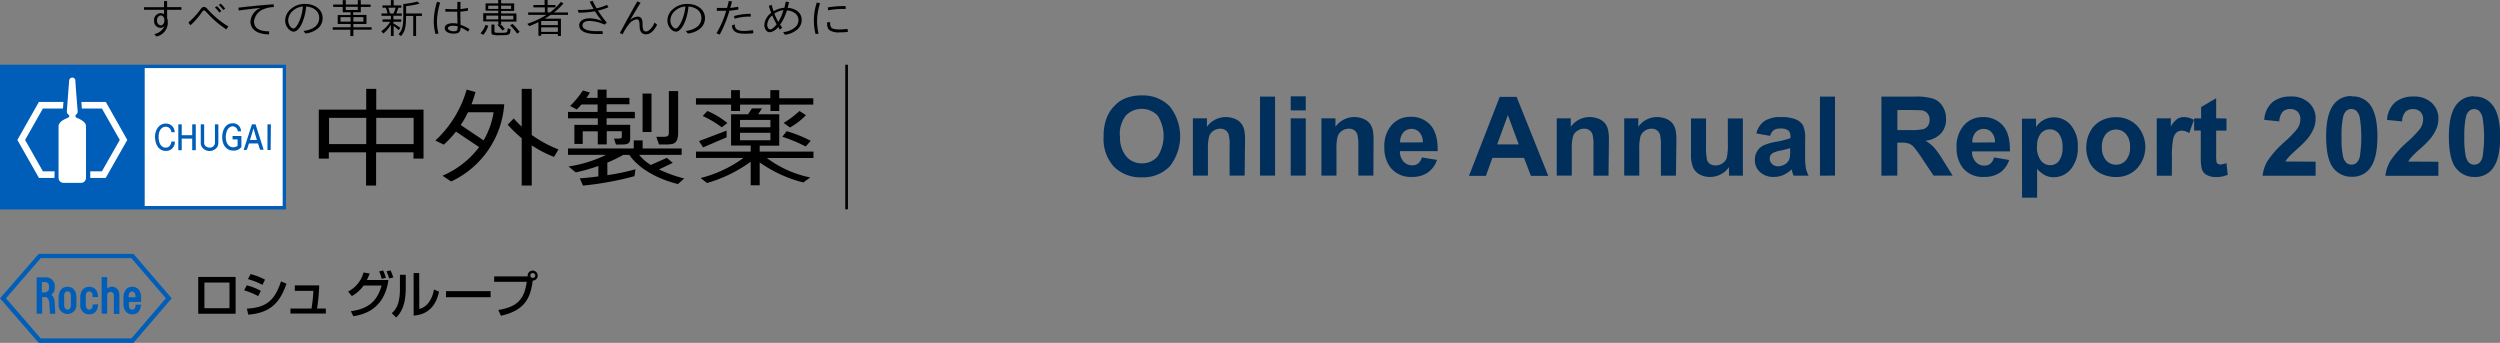 <svg id="レイヤー_1" data-name="レイヤー 1" xmlns="http://www.w3.org/2000/svg" xmlns:xlink="http://www.w3.org/1999/xlink" viewBox="0 0 498.27 68.34"><rect x="0" y="0" width="498.27" height="68.34" fill="#808080" stroke="none"/><defs><style>.cls-1{fill:none;}.cls-2{clip-path:url(#clip-path);}.cls-3{fill:#005eb8;}.cls-4{fill:#fff;}.cls-5{fill:#002f5c;}</style><clipPath id="clip-path" transform="translate(-390.69 -478.22)"><rect class="cls-1" x="390.69" y="478.22" width="169" height="68.34"/></clipPath></defs><g id="グループ_8617" data-name="グループ 8617"><g class="cls-2"><g id="グループ_8487" data-name="グループ 8487"><path id="パス_1210" data-name="パス 1210" d="M424.31,479.64l.53,0h1.42l.59,0v.53l-2.28,0H424v1.63a2.71,2.71,0,0,1,.13.94,2.8,2.8,0,0,1-2.26,2.75l-.42-.47a2.86,2.86,0,0,0,2.05-1.63,1.1,1.1,0,0,1-.82.38,1.31,1.31,0,0,1-1.28-1.34v-.09a1.37,1.37,0,0,1,1.24-1.5h.05a1.29,1.29,0,0,1,.69.2v-.86h-1.45l-1.11,0h-.67l-.75,0v-.53h1l1.82,0h1.16v-1.22H424v1.21h.31Zm-.87,2.56a.82.82,0,0,0-.7-.91.91.91,0,0,0-.75,1,.89.89,0,0,0,.76,1c.37,0,.7-.43.7-.92v-.11Z" transform="translate(-390.69 -478.22)"/><path id="パス_1211" data-name="パス 1211" d="M428.24,482.71a16.49,16.49,0,0,0,2.52-2.76.7.7,0,0,1,.57-.34c.26,0,.42.09.69.39a18.07,18.07,0,0,0,4.19,3.5l-.43.57a20.75,20.75,0,0,1-4-3.48c-.18-.19-.32-.28-.45-.28s-.22.08-.48.44a13.18,13.18,0,0,1-2.21,2.51Zm6.16-2a5.45,5.45,0,0,0-.88-1l.4-.26a5.78,5.78,0,0,1,.88,1Zm.78-.5a6.27,6.27,0,0,0-.89-1l.38-.26a6.58,6.58,0,0,1,.9,1Z" transform="translate(-390.69 -478.22)"/><path id="パス_1212" data-name="パス 1212" d="M438.21,479.75c2-.24,4.47-.49,7-.68l.08.56a5.57,5.57,0,0,0-1.9.36,3,3,0,0,0-2.07,2.47c0,1.34.95,2,3,2l0,.61c-2.32,0-3.71-1-3.71-2.54a3.18,3.18,0,0,1,2-2.73c-1.33.13-3.08.34-4.33.51Z" transform="translate(-390.69 -478.22)"/><path id="パス_1213" data-name="パス 1213" d="M451.18,484.38a4.57,4.57,0,0,0,2.2-.76,2.22,2.22,0,0,0,.93-1.84c0-1.26-1-2.14-2.6-2.26a10.27,10.27,0,0,1-1,3.71c-.48.84-1,1.3-1.5,1.3a1.41,1.41,0,0,1-.87-.4,2.44,2.44,0,0,1-.81-1.84,3,3,0,0,1,1.08-2.23A4.15,4.15,0,0,1,451.5,479c2,0,3.49,1.17,3.49,2.79a2.65,2.65,0,0,1-.95,2.1,4.54,4.54,0,0,1-2.48,1Zm-2.12-4a2.55,2.55,0,0,0-.93,1.89,2,2,0,0,0,.47,1.31,1,1,0,0,0,.56.33c.27,0,.6-.34.94-.95a8.8,8.8,0,0,0,.95-3.45,3.32,3.32,0,0,0-1.93.82Z" transform="translate(-390.69 -478.22)"/><path id="パス_1214" data-name="パス 1214" d="M461.12,481.19h2.61V483h-2.61v.65h3.64v.48h-3.64v1.28h-.6v-1.27H457v-.49h3.57V483H458v-1.78h2.56v-.56H459v-1.06h-1.9v-.47H459v-.88h.61v.88H462v-.88h.6v.88h1.95v.47h-1.95v1.06h-1.51v.56Zm-2.56,1.34h2v-.89h-2Zm1.07-2.32H462v-.64h-2.4Zm1.49,2.32h2v-.89h-2Z" transform="translate(-390.69 -478.22)"/><path id="パス_1215" data-name="パス 1215" d="M470.08,479.76a7.75,7.75,0,0,1-.41,1.14h1.1v.46H469.1v.72h1.56v.47H469.1v.34a14,14,0,0,1,1.38.88l-.33.45a12.36,12.36,0,0,0-1-.83v2h-.55v-2.24a6.67,6.67,0,0,1-1.51,1.75l-.4-.47a6,6,0,0,0,1.77-1.87h-1.54v-.47h1.68v-.72h-1.87v-.46h1.21a9.5,9.5,0,0,0-.35-1.15h-.67v-.46h1.67v-1.07h.56v1.07h1.54v.46h-.56Zm-2,0a8.74,8.74,0,0,1,.32,1.14h.74a7.41,7.41,0,0,0,.39-1.15Zm3.54,1.65c0,2.21-.22,3.1-1,4l-.5-.38c.75-.8.95-1.56.95-3.6V479l.12,0h.12a17,17,0,0,0,2.56-.47l.46.41a16.66,16.66,0,0,1-2.7.5v1.46h3.15v.49h-1.16v4h-.57v-4h-1.43Z" transform="translate(-390.69 -478.22)"/><path id="パス_1216" data-name="パス 1216" d="M486.45,484.84a4.33,4.33,0,0,0,1-1.66l.55.16a4.64,4.64,0,0,1-1,1.83Zm3.52-6.62h.6v.68h2.6v1.5h-2.6v.5h3.05v1.63h-3.05V483h-.19a7.59,7.59,0,0,1,.93,1l-.49.3a8.17,8.17,0,0,0-1-1.12l.37-.22H490v-.47h-3v-1.64h3v-.5h-2.53V478.9H490Zm-2.38,3.86H490v-.75h-2.38ZM488,480H490v-.65H488Zm1.24,3.11v1.31c0,.3.11.34,1.11.34s1.32-.05,1.41-.18a2.15,2.15,0,0,0,.11-.71l.57.17c-.06,1.16-.16,1.2-2.14,1.2a4.31,4.31,0,0,1-1.39-.1c-.2-.09-.28-.23-.28-.52v-1.5Zm3.32-3.76h-2V480h2Zm.44,2h-2.46v.75H493Zm.76,3.57a10.93,10.93,0,0,0-1.4-1.64l.47-.3a12.1,12.1,0,0,1,1.43,1.6Z" transform="translate(-390.69 -478.22)"/><path id="パス_1217" data-name="パス 1217" d="M500.27,480.72a11.69,11.69,0,0,0,2.21-2.12l.52.29a12.43,12.43,0,0,1-1.89,1.81h2.78v.48h-3.42c-.33.23-.89.58-1.23.76h3.25v3.44h-.61V485h-3.32v.35H498v-2.72a18.64,18.64,0,0,1-1.82.79l-.39-.45a18.48,18.48,0,0,0,3.82-1.79h-3.65v-.49h3.32v-1H497v-.47h2.23v-1h.6v1h1.57v.47h-1.58v1h.42Zm-1.72,2.51h3.33v-.83h-3.33Zm0,1.34h3.33v-.9h-3.33Z" transform="translate(-390.69 -478.22)"/><path id="パス_1218" data-name="パス 1218" d="M505.85,480.2l.72,0A15.6,15.6,0,0,0,509,480c-.32-.55-.5-.89-.77-1.45l.58-.17q.36.77.78,1.5a10.58,10.58,0,0,0,2.08-.69l.3.47a11,11,0,0,1-2.11.67,23.41,23.41,0,0,0,1.78,2.41l-.46.38a7.91,7.91,0,0,0-2.95-.73c-.92,0-1.45.33-1.45.88,0,.76,1,1.16,2.8,1.16.36,0,.73,0,1.2,0l.06.57c-.52,0-.77,0-1.14,0-2.33,0-3.57-.6-3.57-1.74,0-.83.83-1.39,2.06-1.39a6.4,6.4,0,0,1,2.44.52,20,20,0,0,1-1.35-1.92,19.87,19.87,0,0,1-3.27.28Z" transform="translate(-390.69 -478.22)"/><path id="パス_1219" data-name="パス 1219" d="M514.24,484.79c.88-1.63,1.52-2.81,2.86-5.22l.62-1.08.64.27c-.74,1.18-1.35,2.21-2.1,3.5a2.36,2.36,0,0,1,1.5-.73c.71,0,1,.47,1,1.54s.2,1.42.7,1.42,1.2-.64,1.7-1.78l.5.45c-.71,1.31-1.4,1.9-2.21,1.9s-1.26-.51-1.28-1.6-.14-1.39-.6-1.39a2.37,2.37,0,0,0-1.45.87,9,9,0,0,0-1.32,2.12Z" transform="translate(-390.69 -478.22)"/><path id="パス_1220" data-name="パス 1220" d="M527.37,484.38a4.54,4.54,0,0,0,2.19-.76,2.22,2.22,0,0,0,.93-1.84c0-1.26-1-2.14-2.59-2.26a10,10,0,0,1-1,3.71c-.47.84-1,1.3-1.5,1.3a1.46,1.46,0,0,1-.88-.4,2.44,2.44,0,0,1-.81-1.84,3,3,0,0,1,1.08-2.23,4.22,4.22,0,0,1,2.93-1.05c2,0,3.48,1.17,3.48,2.79a2.67,2.67,0,0,1-.95,2.1,4.51,4.51,0,0,1-2.47,1Zm-2.13-4a2.59,2.59,0,0,0-.94,1.89,2,2,0,0,0,.48,1.31.93.93,0,0,0,.57.33c.27,0,.6-.34.94-.95a9,9,0,0,0,1-3.45,3.44,3.44,0,0,0-2,.82Z" transform="translate(-390.69 -478.22)"/><path id="パス_1221" data-name="パス 1221" d="M535.61,479.75c.13-.46.2-.74.33-1.33l.65.09c-.15.57-.18.7-.35,1.29a13.33,13.33,0,0,0,1.56-.24l.06.55a17.7,17.7,0,0,1-1.78.24,24.9,24.9,0,0,1-1.94,4.76l-.65-.25a19.42,19.42,0,0,0,1.94-4.49c-.36,0-.55,0-.77,0-.39,0-.62,0-1.1,0l0-.57c.54,0,.91,0,1.35,0h.7Zm5.23,5.1a16.13,16.13,0,0,1-1.7.09c-1.74,0-2.48-.47-2.57-1.65l.56-.21c0,.95.56,1.31,1.87,1.31a15.09,15.09,0,0,0,1.78-.16ZM537,481.42a11.31,11.31,0,0,1,3.32-.44v.56a10,10,0,0,0-3.22.41Z" transform="translate(-390.69 -478.22)"/><path id="パス_1222" data-name="パス 1222" d="M545.79,483.59a2.5,2.5,0,0,1-1.67,1.06,1,1,0,0,1-.87-.58,1.91,1.91,0,0,1-.22-.88,3.23,3.23,0,0,1,1.37-2.4c-.14-.36-.34-.92-.47-1.4l.55-.22a11.34,11.34,0,0,0,.4,1.29,4.66,4.66,0,0,1,2.14-.69c.1-.38.2-.79.28-1.23l.64.11c-.07.38-.17.78-.27,1.13,1.7.12,2.8,1.05,2.8,2.36a2.45,2.45,0,0,1-.93,2,4.54,4.54,0,0,1-2.41,1l-.36-.52a4.18,4.18,0,0,0,2.34-.92,1.85,1.85,0,0,0,.72-1.51c0-1-.91-1.8-2.3-1.9a10,10,0,0,1-1.36,2.85c.09.14.15.23.42.6l-.47.38-.27-.4Zm-1.59.48c.32,0,.76-.34,1.28-1a17.45,17.45,0,0,1-.88-1.79,2.7,2.7,0,0,0-1,1.85,1.5,1.5,0,0,0,.09.52c.14.3.27.4.49.4m1.65-1.49a8.64,8.64,0,0,0,1-2.32,4.18,4.18,0,0,0-1.82.69,16.24,16.24,0,0,0,.78,1.63" transform="translate(-390.69 -478.22)"/><path id="パス_1223" data-name="パス 1223" d="M559.68,484.59c-.66.05-1.13.08-1.61.08a3.52,3.52,0,0,1-1.94-.36c-.46-.31-.6-.7-.59-1.63l.61-.05a1.71,1.71,0,0,0,.16,1c.22.32.75.46,1.65.46a13.06,13.06,0,0,0,1.65-.11Zm-4-4.89a19,19,0,0,1,3.53-.27l.05.57h-.35a16.72,16.72,0,0,0-3.16.27Z" transform="translate(-390.69 -478.22)"/><path id="パス_1224" data-name="パス 1224" d="M553.83,484.93a12.16,12.16,0,0,1-.29-2.47,11.78,11.78,0,0,1,.59-3.58l-.64-.16a11.07,11.07,0,0,0-.25,6.29Z" transform="translate(-390.69 -478.22)"/><path id="パス_1225" data-name="パス 1225" d="M481.85,478.59h.62l0,1.44c.64-.08.87-.11,1.48-.22l0,.54c-.5.09-.89.14-1.52.2l.05,2.62a8,8,0,0,1,1.8.86l-.31.49a7.14,7.14,0,0,0-1.48-.82v0c0,.9-.37,1.22-1.4,1.22s-1.76-.45-1.76-1.08.52-.9,1.4-1h.27a6.42,6.42,0,0,1,.87.09l-.05-2.39-1.12,0c-.42,0-.71,0-1.25,0l0-.55c.62.05,1,.06,1.46.06.27,0,.57,0,.92,0Zm.11,4.91a2.87,2.87,0,0,0-1-.14h0c-.62,0-1,.21-1,.48s.43.61,1.13.61.8-.19.8-.77Z" transform="translate(-390.69 -478.22)"/><path id="パス_1226" data-name="パス 1226" d="M478.08,484.9a9.39,9.39,0,0,1-.3-2.47,13.67,13.67,0,0,1,.64-3.69l-.63-.17a13.7,13.7,0,0,0-.65,3.87,9.69,9.69,0,0,0,.35,2.56l.59-.1Z" transform="translate(-390.69 -478.22)"/><rect id="長方形_2311" data-name="長方形 2311" class="cls-3" y="12.9" width="57.01" height="28.84"/><rect id="長方形_2312" data-name="長方形 2312" class="cls-4" x="28.84" y="13.57" width="27.5" height="27.49"/><path id="パス_1227" data-name="パス 1227" class="cls-4" d="M403.36,514.67a1,1,0,0,1-1-1c0-.58,0-9.42,0-10.27,0-.62.49-1.13,1.77-1.67.44-.17.48-.43.16-.71s-.29-.4-.25-.93.39-5.4.44-5.85a.63.63,0,0,1,.68-.56.62.62,0,0,1,.55.56c0,.45.39,5.3.44,5.85s0,.7-.25.93-.28.54.16.71c1.28.54,1.77,1.05,1.77,1.67,0,.85,0,9.69,0,10.27a1,1,0,0,1-1,1h-3.51Z" transform="translate(-390.69 -478.22)"/><path id="パス_1228" data-name="パス 1228" class="cls-4" d="M401.55,513.68h-3.1l-4.3-7.57,4.3-7.58h4.89l-.1,1.32h-4l-3.55,6.26,3.55,6.26h2.33Z" transform="translate(-390.69 -478.22)"/><path id="パス_1229" data-name="パス 1229" class="cls-4" d="M416.06,506.11l-4.3,7.57h-3.08v-1.31H411l3.56-6.26L411,499.85h-4l-.09-1.32h4.87Z" transform="translate(-390.69 -478.22)"/><path id="パス_1230" data-name="パス 1230" class="cls-3" d="M444.63,508.11H444V503h.68ZM429.71,503v5.15H429v-2.3h-2.09v2.3h-.68V503h.68v2.17H429V503Zm1.67,0v3.72a.81.81,0,0,0,.26.6,1.17,1.17,0,0,0,.82.32,1,1,0,0,0,1.07-.92V503h.68v3.72a1.47,1.47,0,0,1-.45,1.07,1.87,1.87,0,0,1-2.6,0,1.48,1.48,0,0,1-.46-1.07V503Zm-6.5,3.43h.64a1.7,1.7,0,0,1-1.56,1.86h-.3c-1.27,0-2.07-1.23-2.07-2.81s1-2.63,2.07-2.63a1.72,1.72,0,0,1,1.84,1.59v.13h-.67a1.09,1.09,0,0,0-1.08-1.09h-.06c-.66,0-1.39.6-1.39,2s.6,2.16,1.39,2.16c.58,0,1-.3,1.19-1.23m12.18-3c-.82,0-1.36.89-1.37,2.14,0,1.86,1.35,2.43,2.35,1.75V506h-1v-.68h1.76v2.22a2,2,0,0,1-1.63.7c-1.25,0-2.19-1-2.19-2.67s.84-2.77,2-2.77a1.56,1.56,0,0,1,1.73,1.38,1.48,1.48,0,0,1,0,.21h-.64a1.06,1.06,0,0,0-1.07-1m2.9,4.67.41-1.25h1.8l.41,1.25h.71L441.63,503h-.73l-1.66,5.15Zm1.31-4.26.68,2.33h-1.37Z" transform="translate(-390.69 -478.22)"/><path id="パス_1231" data-name="パス 1231" d="M436.43,539.65h-5v-5.12h5Zm-6.23,1.1h7.45v-7.33H430.2ZM443,535a14.25,14.25,0,0,0-2.9-1.15l.53-1a12.9,12.9,0,0,1,2.88,1.11Zm-.85,2.24a14.22,14.22,0,0,0-2.8-1.15l.52-1a11.25,11.25,0,0,1,2.8,1.1Zm-2.26,2.49c3.76-.2,5.52-1.49,6.81-5.43l1.09.47c-1.21,3.4-2.86,5.79-7.62,6.16Zm14.42-4.63a35.75,35.75,0,0,1-.43,4.61h1.75v1h-7.05v-1h4.2a31.81,31.81,0,0,0,.37-3.52h-3.7V535.1Zm5.76,1.23a6.05,6.05,0,0,0,3.07-3.8l1.23.2a9.34,9.34,0,0,1-.57,1.29h4.31c-.85,6.15-5.33,6.94-7,7.23l-.49-1c3.26-.47,5.17-1.75,6.13-5.12h-3.58a7.28,7.28,0,0,1-2.35,2.1Zm6.69-2.54a8.7,8.7,0,0,0-.5-1.49l.79-.18a8,8,0,0,1,.55,1.48Zm1.48-.08a7.78,7.78,0,0,0-.52-1.42l.8-.18a10.09,10.09,0,0,1,.56,1.41Zm3.32,1.79c0,2.24-.32,4.5-1.92,6l-.87-.88c1.31-1,1.63-2.87,1.63-4.84v-2.79h1.16Zm2.7,4.29c2.2-.53,2.79-3.08,2.93-3.87l1,.43c-.91,4.43-4.11,4.69-5.06,4.77v-8.48h1.11Zm14.22-2.33h-8.9v-1.21h8.89ZM490,540c3.48-.56,5.18-1.86,5.67-5.61h-6.49v-1.08h6.68a1.77,1.77,0,0,1,0-.23,1,1,0,1,1,1,1.07h0c-.41,3.37-1.52,5.94-6.33,7Zm6.89-7.38a.49.49,0,1,0,0,1,.5.5,0,0,0,.49-.48h0a.48.48,0,0,0-.49-.48" transform="translate(-390.69 -478.22)"/><path id="パス_1232" data-name="パス 1232" class="cls-3" d="M413.86,535.62a1.5,1.5,0,0,0-.87-.25,1.6,1.6,0,0,0-.94.33v-2.26h-1.11v7.31h1.11V537a.64.64,0,0,1,.64-.6.7.7,0,0,1,.57.26,1.3,1.3,0,0,1,.12.75v3.38h1.11v-3.4c0-1-.12-1.35-.63-1.73" transform="translate(-390.69 -478.22)"/><path id="パス_1233" data-name="パス 1233" class="cls-3" d="M405.92,537.28c-.16-1.57-1.05-1.9-1.77-1.9-1,0-1.66.66-1.78,1.9,0,.09,0,.27,0,.85,0,.43,0,.78,0,.87a1.78,1.78,0,0,0,3.55.21V539c0-.08,0-.44,0-.87,0-.19,0-.71,0-.85m-1.1,1.83c0,.39-.21.82-.67.82s-.65-.45-.67-.83,0-.65,0-1c0-.71,0-1,0-1,0-.41.21-.81.67-.81s.66.4.67.8c0,0,0,.31,0,1s0,.92,0,1" transform="translate(-390.69 -478.22)"/><path id="パス_1234" data-name="パス 1234" class="cls-3" d="M418.81,538.4v-.59c0-.09,0-.23,0-.53a2.33,2.33,0,0,0-.47-1.32,1.6,1.6,0,0,0-1.27-.59c-1,0-1.65.62-1.77,1.9a6.33,6.33,0,0,0,0,.87c0,.43,0,.77,0,.86.1,1.23.76,1.87,1.77,1.87s1.61-.65,1.74-1.93H417.7a1.1,1.1,0,0,1,0,.18c0,.27-.11.81-.65.81s-.63-.42-.66-.83a4.1,4.1,0,0,1,0-.7Zm-2.45-1.29c0-.43.23-.8.67-.8s.63.51.67.81a1.38,1.38,0,0,1,0,.35h-1.36a2.57,2.57,0,0,1,0-.36" transform="translate(-390.69 -478.22)"/><path id="パス_1235" data-name="パス 1235" class="cls-3" d="M417.29,528.82H398.4l-7.71,8.86,7.71,8.87h18.89l7.62-8.87Zm-.42,16.85H398.81l-6.93-8,6.93-8h18.06l6.87,8Z" transform="translate(-390.69 -478.22)"/><path id="パス_1236" data-name="パス 1236" class="cls-3" d="M401.7,540.29l-.12-1.79c-.05-.8-.26-1.27-.68-1.52a1.67,1.67,0,0,0,.7-1.56,1.74,1.74,0,0,0-1.53-1.93H398v7.26h1.09v-3.32h.61c.36,0,.75.31.81,1.17l.12,1.7a2.4,2.4,0,0,0,0,.46h1.1a3.62,3.62,0,0,1-.06-.46m-1.22-4.68a.85.85,0,0,1-.81.88h-.6v-2.06h.53a.78.78,0,0,1,.88.68.86.86,0,0,1,0,.16v.17a1,1,0,0,1,0,.17" transform="translate(-390.69 -478.22)"/><path id="パス_1237" data-name="パス 1237" class="cls-3" d="M408.46,536.31c.48,0,.68.4.68.8,0,0,0,.1,0,.32h1.1a1,1,0,0,1,0-.17c-.12-1.52-1.05-1.88-1.78-1.88-1,0-1.66.66-1.77,1.9a7.2,7.2,0,0,0,0,.85,7.29,7.29,0,0,0,0,.87,1.75,1.75,0,0,0,1.64,1.87h.13c1.09,0,1.68-.66,1.78-1.87a.21.21,0,0,0,0-.11h-1.09a1.15,1.15,0,0,1,0,.21c0,.4-.17.83-.67.83s-.64-.47-.68-.81,0-.37,0-1a8.51,8.51,0,0,1,0-1c0-.45.22-.8.67-.81" transform="translate(-390.69 -478.22)"/><path id="パス_1238" data-name="パス 1238" d="M465.68,500.07v-4.14h-2v4.14h-9.45v9.76h2v-1.25h7.42v6.62h2v-6.62h7.45v1.25h2v-9.76Zm-9.41,1.64h7.42v5.23h-7.42Zm9.41,0h7.45v5.23h-7.45Z" transform="translate(-390.69 -478.22)"/><path id="パス_1239" data-name="パス 1239" d="M484.66,499c.31-.8.57-1.61.8-2.44l-1.76-.48a22.1,22.1,0,0,1-6.24,10.15l1.68.82a20.57,20.57,0,0,0,2.43-2.6l4.62,3.09a18,18,0,0,1-7.31,5.7l1.73,1.15A18.42,18.42,0,0,0,491.19,499h-6.53Zm-2.14,4.14a20.67,20.67,0,0,0,1.45-2.55h5.1a16,16,0,0,1-2,5.61Z" transform="translate(-390.69 -478.22)"/><path id="パス_1240" data-name="パス 1240" d="M502,508a24.09,24.09,0,0,1-5.33-2.88v-9.19h-2v7.53a22.41,22.41,0,0,1-1.59-1.63l-1.2,1.23a23.81,23.81,0,0,0,2.79,2.71v9.43h2v-8a23.6,23.6,0,0,0,4.44,2.29Z" transform="translate(-390.69 -478.22)"/><path id="パス_1241" data-name="パス 1241" d="M509.84,503.11h-4.67v3.8h1.66v-2.52h3V507h1.79v-2.63h3v1.09c0,.24-.12.38-.72.38h-.84l.39,1.18h1.17c1.3,0,1.67-.28,1.67-1.2v-2.73h-4.7v-1.3h5.63v-1.28h-5.63V499h4.55v-1.28h-4.55v-1.64h-1.79v1.64h-2.23a6,6,0,0,0,.69-1.06l-1.4-.41a19.73,19.73,0,0,1-2.53,3.09l1.33.7c.26-.27.59-.64.92-1h3.22v1.49H503.9v1.28h5.94v1.3Z" transform="translate(-390.69 -478.22)"/><rect id="長方形_2313" data-name="長方形 2313" x="128.07" y="18.65" width="1.78" height="7.66"/><path id="パス_1242" data-name="パス 1242" d="M523.85,507c1.37,0,2-.46,2-2.31v-8.32H524v8.32c0,.57-.2.8-1,.8h-1.5l.54,1.52h1.73" transform="translate(-390.69 -478.22)"/><path id="パス_1243" data-name="パス 1243" d="M522,512l2.78-1.32-1.17-1-3.2,1.41a8.19,8.19,0,0,1-2.32-2h8.46v-1.28h-7.78V506.2H517v1.61H503.9v1.28h7.57A25.48,25.48,0,0,1,504,511.4l1.45,1.18a37.18,37.18,0,0,0,4.5-1.28v2.08c-1.5.2-2.86.34-3.71.38l.65,1.45a62.59,62.59,0,0,0,10.26-1.88l.19-1.37a44.55,44.55,0,0,1-5.6,1.17v-2.51a25,25,0,0,0,3.17-1.53h1.21c2.15,3.12,6.34,5,9.69,5.81l1.25-1.11a26.61,26.61,0,0,1-5-1.79" transform="translate(-390.69 -478.22)"/><path id="パス_1244" data-name="パス 1244" d="M542.1,507.25H546V501H541.8l.75-1.17h-2l-.76,1.17H536.4v6.23h3.91v1.2h-10.9v1.27h9.46a24.68,24.68,0,0,1-8.54,4l1.28,1a28,28,0,0,0,8.7-4.25v4.69h1.79v-4.55a26.12,26.12,0,0,0,8.7,4l1.37-1a21.6,21.6,0,0,1-8.64-3.88h9.29v-1.28H542.1Zm-3.92-5.13h6.06v1.47h-6.06Zm0,2.57h6.06v1.48h-6.06Z" transform="translate(-390.69 -478.22)"/><path id="パス_1245" data-name="パス 1245" d="M546,497.8v-1.62h-1.78v1.62h-6.06v-1.62H536.4v1.62h-7v1.27h7v1.27h1.79v-1.27h6.06v1.27H546v-1.27h6.79V497.8Z" transform="translate(-390.69 -478.22)"/><path id="パス_1246" data-name="パス 1246" d="M531.68,500.34l-.94,1a20,20,0,0,1,3.81,2.26l1.11-.86a16.33,16.33,0,0,0-4-2.41" transform="translate(-390.69 -478.22)"/><path id="パス_1247" data-name="パス 1247" d="M530.81,507.59l4.7-2v-1.35l-5.5,2.1Z" transform="translate(-390.69 -478.22)"/><path id="パス_1248" data-name="パス 1248" d="M551.33,501.18l-1.3-.84a19.73,19.73,0,0,1-3.15,2.38l1.26.91a14.28,14.28,0,0,0,3.18-2.45" transform="translate(-390.69 -478.22)"/><path id="パス_1249" data-name="パス 1249" d="M551.27,507.42l1-1.13a24.84,24.84,0,0,0-4.79-1.92l-.87,1.11a29.29,29.29,0,0,1,4.67,1.94" transform="translate(-390.69 -478.22)"/><rect id="長方形_2314" data-name="長方形 2314" x="168.47" y="12.9" width="0.53" height="28.82"/></g></g><path id="パス_1299" data-name="パス 1299" class="cls-5" d="M610.65,505.44a10,10,0,0,1,.72-4,7.21,7.21,0,0,1,1.47-2.15,6,6,0,0,1,2-1.42,8.59,8.59,0,0,1,3.4-.63,7.43,7.43,0,0,1,5.57,2.16,9.63,9.63,0,0,1,0,12,7.35,7.35,0,0,1-5.54,2.16,7.46,7.46,0,0,1-5.59-2.14A8.17,8.17,0,0,1,610.65,505.44Zm3.28-.1a5.87,5.87,0,0,0,1.23,4.05,4,4,0,0,0,3.13,1.38,4,4,0,0,0,3.12-1.37,7.52,7.52,0,0,0,0-8.15,4.41,4.41,0,0,0-6.33,0,5.94,5.94,0,0,0-1.19,4.07Zm24.83,7.88h-3V507.4a8.72,8.72,0,0,0-.19-2.39,1.6,1.6,0,0,0-.63-.84,1.69,1.69,0,0,0-1-.3,2.35,2.35,0,0,0-1.41.43,2.15,2.15,0,0,0-.86,1.13,10.11,10.11,0,0,0-.23,2.63v5.16h-3V501.81h2.8v1.68a4.62,4.62,0,0,1,3.76-1.94,4.78,4.78,0,0,1,1.83.36,3.09,3.09,0,0,1,1.25.92,3.21,3.21,0,0,1,.59,1.27,9.23,9.23,0,0,1,.17,2Zm3.06,0V497.47h3v15.75Zm6.12-13v-2.8h3v2.8Zm0,13V501.81h3v11.41Zm16.48,0h-3V507.4a9.13,9.13,0,0,0-.2-2.39,1.64,1.64,0,0,0-.62-.84,1.72,1.72,0,0,0-1.05-.3,2.37,2.37,0,0,0-1.41.43,2.18,2.18,0,0,0-.85,1.13,9.69,9.69,0,0,0-.23,2.63v5.16h-3V501.81h2.8v1.68a4.59,4.59,0,0,1,3.76-1.94,4.73,4.73,0,0,1,1.82.36,3.09,3.09,0,0,1,1.25.92,3.21,3.21,0,0,1,.59,1.27,9.23,9.23,0,0,1,.17,2Zm9.67-3.63,3,.5a4.88,4.88,0,0,1-1.83,2.52,5.34,5.34,0,0,1-3.13.87,5.08,5.08,0,0,1-4.4-2,6.52,6.52,0,0,1-1.13-3.93,6.36,6.36,0,0,1,1.48-4.44,4.91,4.91,0,0,1,3.75-1.61,5.07,5.07,0,0,1,4,1.69q1.47,1.68,1.4,5.15H669.7a3,3,0,0,0,.73,2.09,2.3,2.3,0,0,0,1.74.74,1.83,1.83,0,0,0,1.19-.39A2.36,2.36,0,0,0,674.09,509.59Zm.18-3a2.87,2.87,0,0,0-.68-2,2.08,2.08,0,0,0-1.57-.69,2.12,2.12,0,0,0-1.63.72,2.85,2.85,0,0,0-.64,2Zm25,6.68h-3.46l-1.37-3.58h-6.3l-1.3,3.58h-3.37l6.13-15.75h3.36ZM693.39,507l-2.17-5.84L689.09,507Zm17.89,6.23h-3V507.4a8.72,8.72,0,0,0-.19-2.39,1.6,1.6,0,0,0-.63-.84,1.69,1.69,0,0,0-1-.3,2.35,2.35,0,0,0-1.41.43,2.15,2.15,0,0,0-.86,1.13,10.11,10.11,0,0,0-.23,2.63v5.16h-3V501.81h2.8v1.68a4.62,4.62,0,0,1,3.76-1.94,4.78,4.78,0,0,1,1.83.36,3.09,3.09,0,0,1,1.25.92,3.21,3.21,0,0,1,.59,1.27,9.23,9.23,0,0,1,.17,2Zm13.44,0h-3V507.4a9.12,9.12,0,0,0-.19-2.39,1.6,1.6,0,0,0-.63-.84,1.7,1.7,0,0,0-1-.3,2.34,2.34,0,0,0-1.4.43,2.15,2.15,0,0,0-.86,1.13,10.11,10.11,0,0,0-.23,2.63v5.16h-3V501.81h2.8v1.68a4.6,4.6,0,0,1,3.76-1.94,4.78,4.78,0,0,1,1.83.36,3.09,3.09,0,0,1,1.25.92,3.36,3.36,0,0,1,.59,1.27,9.23,9.23,0,0,1,.17,2Zm10.57,0v-1.71a4.35,4.35,0,0,1-1.63,1.44,4.62,4.62,0,0,1-2.15.53,4.21,4.21,0,0,1-2.06-.5,2.94,2.94,0,0,1-1.32-1.42,6.21,6.21,0,0,1-.41-2.52v-7.22h3v5.24a14.61,14.61,0,0,0,.17,2.95,1.64,1.64,0,0,0,.6.86,1.87,1.87,0,0,0,1.12.31,2.37,2.37,0,0,0,1.39-.42,2.17,2.17,0,0,0,.84-1.05,12.27,12.27,0,0,0,.22-3.08v-4.81h3v11.4Zm8.19-7.93-2.74-.49a4.28,4.28,0,0,1,1.59-2.45,5.79,5.79,0,0,1,3.35-.8,7.35,7.35,0,0,1,3,.48,3,3,0,0,1,1.39,1.22,6.22,6.22,0,0,1,.4,2.7l0,3.52a12.74,12.74,0,0,0,.14,2.22,6.51,6.51,0,0,0,.55,1.53h-3c-.08-.2-.18-.5-.29-.89-.05-.18-.09-.3-.11-.36a5.37,5.37,0,0,1-1.66,1.13,4.82,4.82,0,0,1-1.88.38,3.92,3.92,0,0,1-2.77-1,3.15,3.15,0,0,1-1-2.42,3.27,3.27,0,0,1,.46-1.72,3,3,0,0,1,1.29-1.16,10.15,10.15,0,0,1,2.4-.7,16.66,16.66,0,0,0,2.94-.74v-.3a1.61,1.61,0,0,0-.43-1.24,2.59,2.59,0,0,0-1.63-.37,2.1,2.1,0,0,0-1.25.31,2.24,2.24,0,0,0-.73,1.11Zm4,2.45a17.06,17.06,0,0,1-1.84.46,5.62,5.62,0,0,0-1.64.53,1.25,1.25,0,0,0-.59,1.06,1.43,1.43,0,0,0,.47,1.1,1.62,1.62,0,0,0,1.2.46,2.6,2.6,0,0,0,1.56-.53,2,2,0,0,0,.72-1,6.08,6.08,0,0,0,.12-1.47Zm5.94,5.48V497.47h3v15.75Zm12.25,0V497.47h6.7a11.34,11.34,0,0,1,3.66.43,3.6,3.6,0,0,1,1.84,1.51,4.5,4.5,0,0,1,.68,2.48,4.17,4.17,0,0,1-1,2.92,5,5,0,0,1-3.11,1.46,7.47,7.47,0,0,1,1.7,1.32,18.46,18.46,0,0,1,1.81,2.56l1.92,3.07h-3.8l-2.3-3.43a22.31,22.31,0,0,0-1.68-2.31,2.51,2.51,0,0,0-1-.66,5.07,5.07,0,0,0-1.6-.17h-.65v6.57Zm3.18-9.09h2.36a11.86,11.86,0,0,0,2.85-.19,1.73,1.73,0,0,0,.9-.67,2.12,2.12,0,0,0,.32-1.18,1.88,1.88,0,0,0-.43-1.28,1.92,1.92,0,0,0-1.2-.62c-.25,0-1-.05-2.32-.05h-2.48Zm19.29,5.46,3,.5a4.92,4.92,0,0,1-1.83,2.52,5.41,5.41,0,0,1-3.13.86,5.1,5.1,0,0,1-4.4-1.94,6.54,6.54,0,0,1-1.13-3.93,6.33,6.33,0,0,1,1.48-4.44,4.88,4.88,0,0,1,3.75-1.61,5.07,5.07,0,0,1,4,1.68q1.47,1.68,1.41,5.15h-7.56a3,3,0,0,0,.73,2.09,2.29,2.29,0,0,0,1.74.75,1.89,1.89,0,0,0,1.19-.39,2.34,2.34,0,0,0,.72-1.24Zm.17-3a2.87,2.87,0,0,0-.68-2,2.08,2.08,0,0,0-1.57-.69,2.12,2.12,0,0,0-1.63.72,2.79,2.79,0,0,0-.63,2Zm5.37-4.73h2.81v1.68a4.22,4.22,0,0,1,1.48-1.4,4.11,4.11,0,0,1,2.08-.54,4.34,4.34,0,0,1,3.37,1.56,6.31,6.31,0,0,1,1.39,4.34,6.54,6.54,0,0,1-1.4,4.44,4.37,4.37,0,0,1-3.38,1.59,3.79,3.79,0,0,1-1.72-.38,5.59,5.59,0,0,1-1.61-1.29v5.75h-3Zm3,5.51a4.41,4.41,0,0,0,.77,2.84,2.34,2.34,0,0,0,1.86.92,2.18,2.18,0,0,0,1.75-.84,4.45,4.45,0,0,0,.7-2.77,4.13,4.13,0,0,0-.72-2.66,2.21,2.21,0,0,0-1.79-.87,2.28,2.28,0,0,0-1.83.85A3.83,3.83,0,0,0,796.7,507.32Zm9.84,0a6.21,6.21,0,0,1,.75-2.91,5.06,5.06,0,0,1,2.1-2.15,6.26,6.26,0,0,1,3-.74,5.72,5.72,0,0,1,4.24,1.68,6.31,6.31,0,0,1,0,8.54,5.63,5.63,0,0,1-4.21,1.7,6.6,6.6,0,0,1-3-.7,5,5,0,0,1-2.17-2.08,7,7,0,0,1-.74-3.33Zm3.1.16a3.79,3.79,0,0,0,.8,2.6,2.59,2.59,0,0,0,2,.9,2.49,2.49,0,0,0,2-.9,3.81,3.81,0,0,0,.8-2.62,3.72,3.72,0,0,0-.8-2.58,2.55,2.55,0,0,0-2-.9,2.59,2.59,0,0,0-2,.9,3.78,3.78,0,0,0-.8,2.61Zm13.93,5.71h-3V501.81h2.8v1.62a4.82,4.82,0,0,1,1.3-1.51,2.39,2.39,0,0,1,1.3-.37,4,4,0,0,1,2,.57l-.94,2.64a2.65,2.65,0,0,0-1.42-.5,1.68,1.68,0,0,0-1.07.35,2.38,2.38,0,0,0-.69,1.26,17.55,17.55,0,0,0-.25,3.83Zm10.9-11.41v2.41h-2.06v4.6a11.11,11.11,0,0,0,.06,1.63.64.64,0,0,0,.27.38.92.92,0,0,0,.51.15,4,4,0,0,0,1.21-.29l.26,2.34a5.94,5.94,0,0,1-2.39.45,3.72,3.72,0,0,1-1.47-.27,2.18,2.18,0,0,1-1-.71,2.79,2.79,0,0,1-.42-1.18,13.63,13.63,0,0,1-.1-2.12v-5H828v-2.41h1.39v-2.26l3-1.76v4Zm17.76,8.6v2.81H841.65a7.29,7.29,0,0,1,1-3,20,20,0,0,1,3.4-3.78,21.77,21.77,0,0,0,2.5-2.58,3.38,3.38,0,0,0,.62-1.84,2.13,2.13,0,0,0-.54-1.56,2.08,2.08,0,0,0-1.5-.54,2,2,0,0,0-1.5.57,3,3,0,0,0-.65,1.89l-3-.3a5,5,0,0,1,1.69-3.58,5.65,5.65,0,0,1,3.55-1.08,5.1,5.1,0,0,1,3.66,1.25,4.14,4.14,0,0,1,1.33,3.13,5.26,5.26,0,0,1-.38,2,8.09,8.09,0,0,1-1.21,2,18.7,18.7,0,0,1-2,2c-.95.87-1.56,1.45-1.81,1.74a5.06,5.06,0,0,0-.62.84Zm7.14-13A4.32,4.32,0,0,1,863,499c1,1.29,1.53,3.42,1.53,6.41s-.51,5.13-1.54,6.42a4.32,4.32,0,0,1-3.57,1.62,4.51,4.51,0,0,1-3.7-1.77q-1.41-1.77-1.41-6.3c0-3,.52-5.1,1.55-6.4a4.28,4.28,0,0,1,3.56-1.61Zm0,2.5a1.53,1.53,0,0,0-1,.35,2.42,2.42,0,0,0-.66,1.25,16.86,16.86,0,0,0-.31,3.95,17.42,17.42,0,0,0,.27,3.81,2.76,2.76,0,0,0,.7,1.38,1.53,1.53,0,0,0,1,.35,1.5,1.5,0,0,0,1-.35,2.36,2.36,0,0,0,.67-1.25,25.55,25.55,0,0,0,0-7.74,2.64,2.64,0,0,0-.7-1.39,1.48,1.48,0,0,0-1-.35Zm17.33,10.52v2.8H866.12a7.29,7.29,0,0,1,1-3,20,20,0,0,1,3.4-3.78,21.77,21.77,0,0,0,2.5-2.58,3.38,3.38,0,0,0,.62-1.84,2.13,2.13,0,0,0-.54-1.56,2.08,2.08,0,0,0-1.5-.54,2,2,0,0,0-1.5.57,3,3,0,0,0-.65,1.89l-3-.3a5,5,0,0,1,1.69-3.58,5.71,5.71,0,0,1,3.55-1.08,5.07,5.07,0,0,1,3.66,1.26,4.11,4.11,0,0,1,1.33,3.12,5.23,5.23,0,0,1-.38,2,8.09,8.09,0,0,1-1.21,2,19.69,19.69,0,0,1-2,2c-1,.87-1.56,1.45-1.81,1.74a5.06,5.06,0,0,0-.62.84Zm7.15-13a4.3,4.3,0,0,1,3.57,1.63Q889,501,889,505.46t-1.55,6.42a4.29,4.29,0,0,1-3.57,1.61,4.51,4.51,0,0,1-3.7-1.77q-1.41-1.77-1.41-6.3c0-3,.52-5.1,1.55-6.4a4.28,4.28,0,0,1,3.56-1.61Zm0,2.5a1.51,1.51,0,0,0-1,.35,2.36,2.36,0,0,0-.67,1.25,17.37,17.37,0,0,0-.31,3.94,16.75,16.75,0,0,0,.28,3.81,2.61,2.61,0,0,0,.7,1.38,1.5,1.5,0,0,0,1,.35,1.59,1.59,0,0,0,1-.35,2.35,2.35,0,0,0,.66-1.25,25.13,25.13,0,0,0,0-7.74,2.79,2.79,0,0,0-.7-1.39,1.51,1.51,0,0,0-1-.35Z" transform="translate(-390.69 -478.22)"/></g></svg>